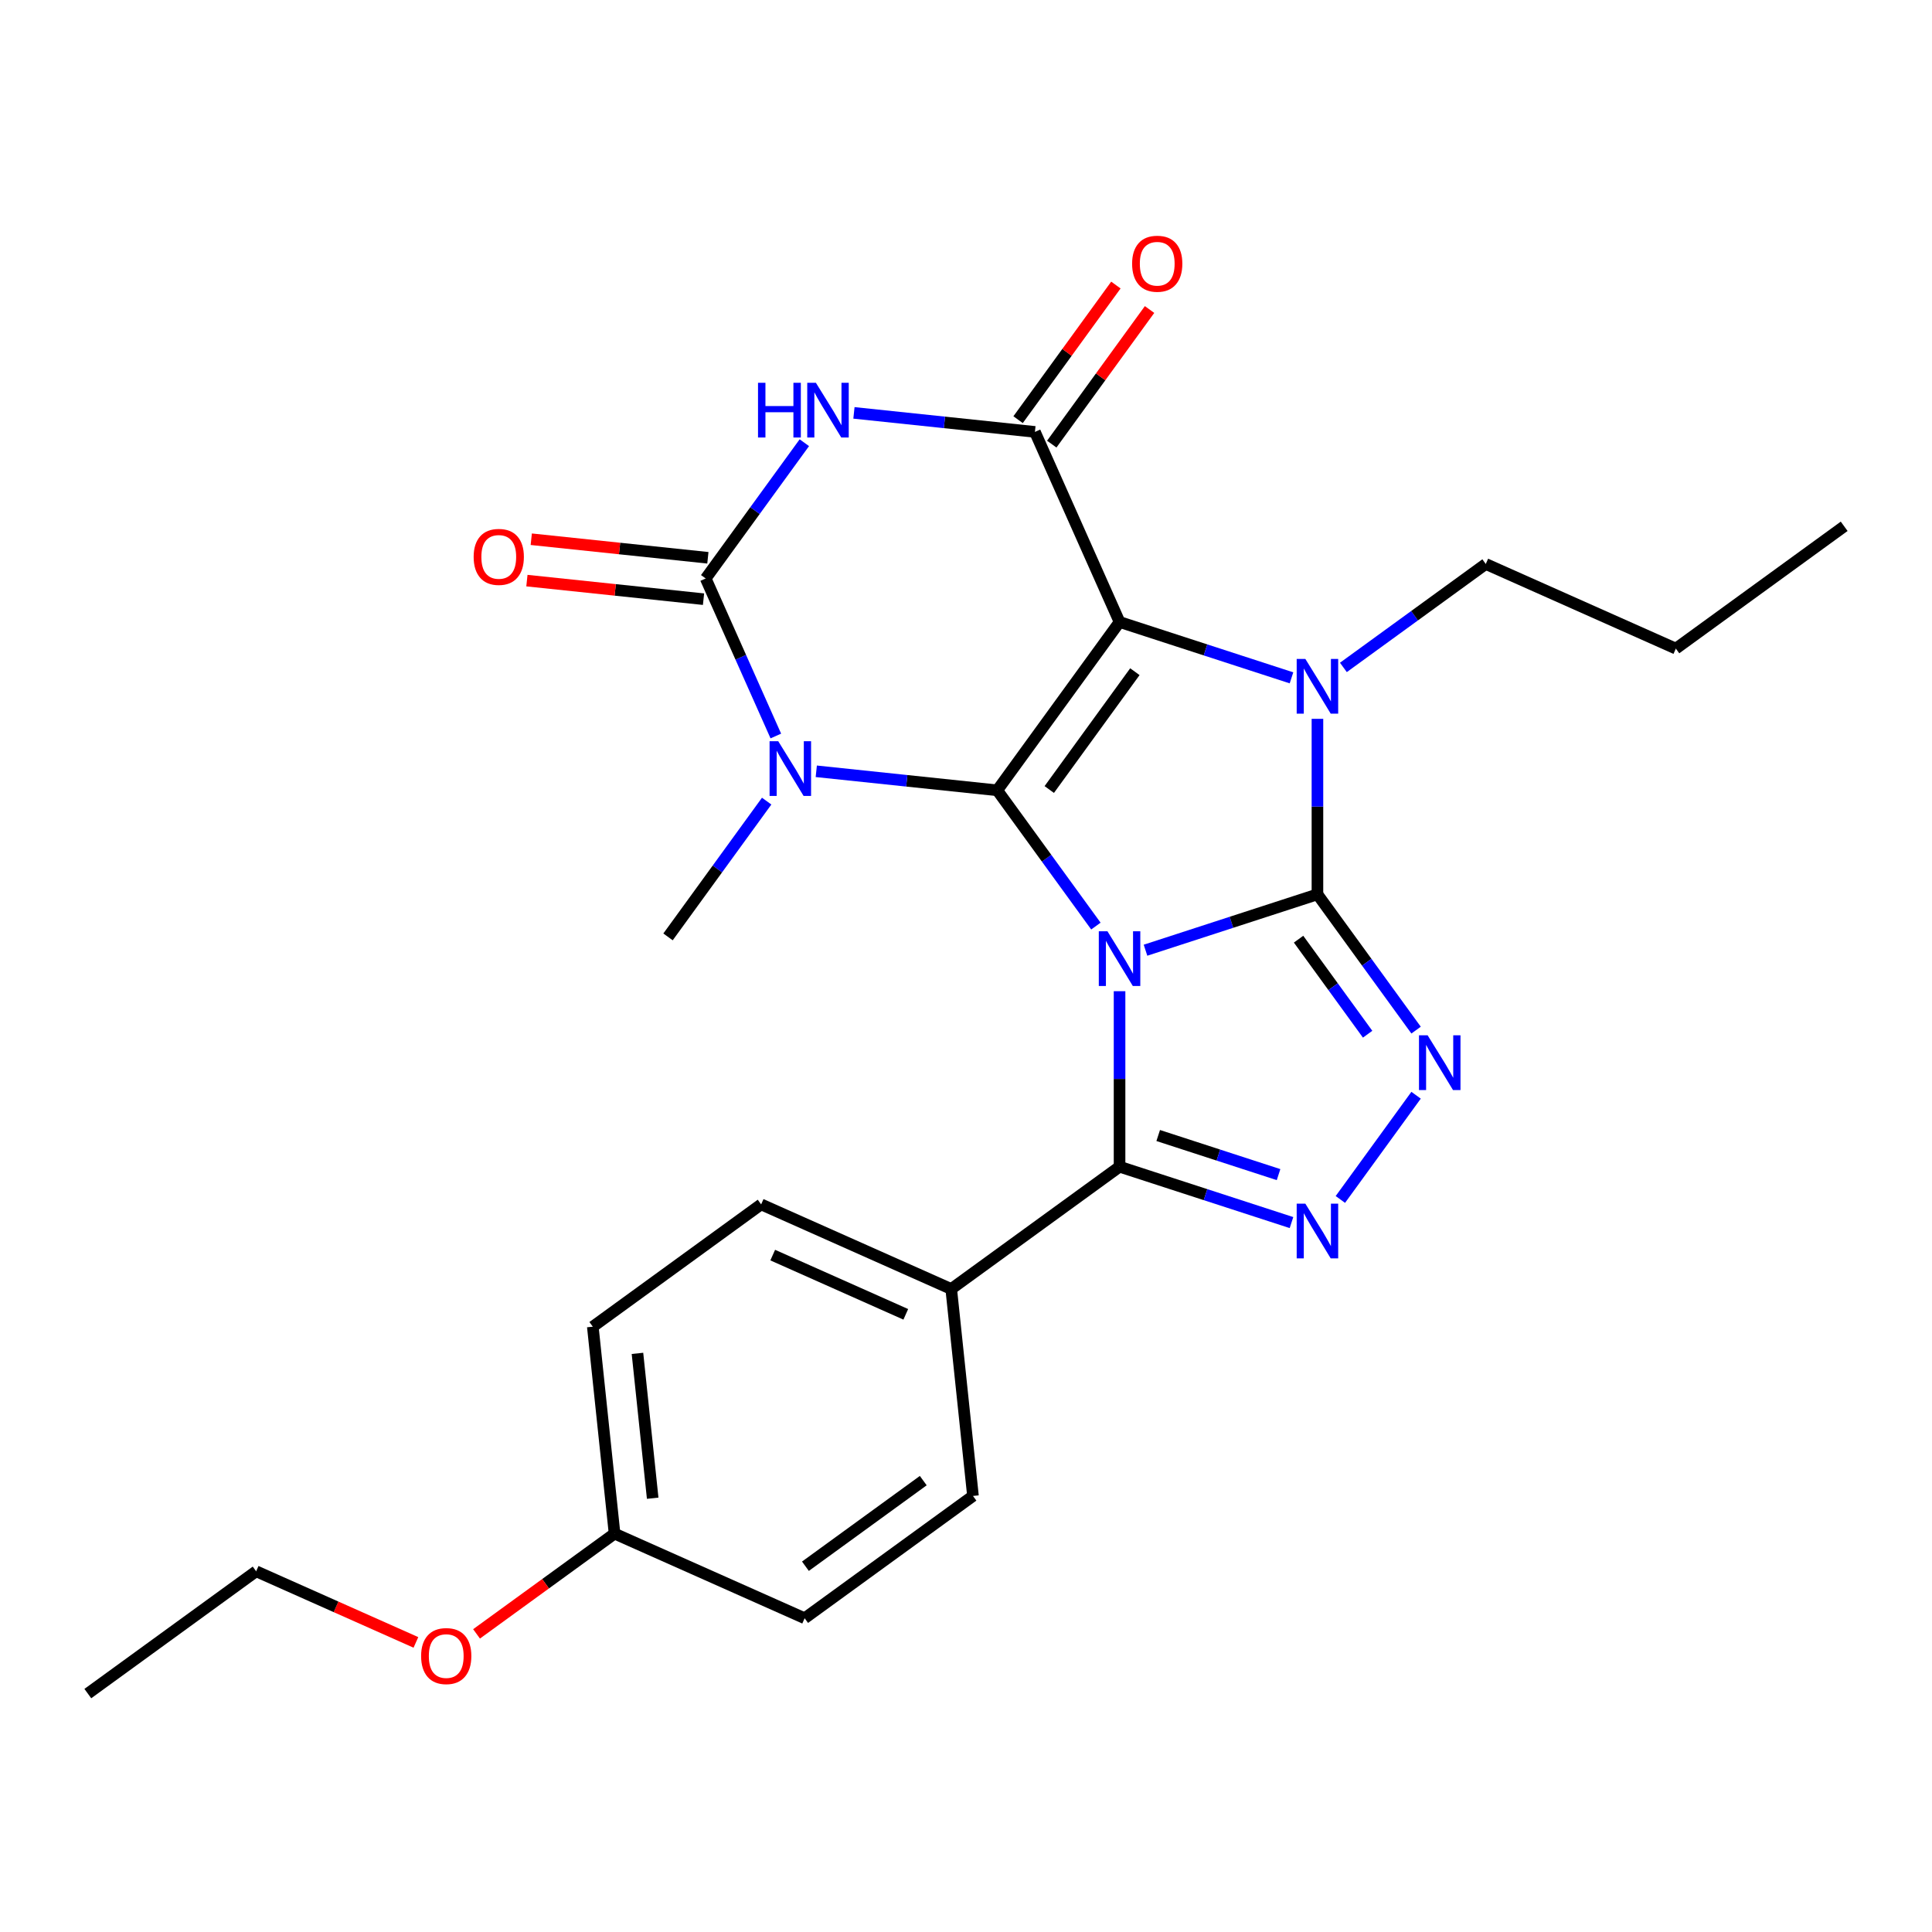 <?xml version='1.0' encoding='iso-8859-1'?>
<svg version='1.1' baseProfile='full'
              xmlns='http://www.w3.org/2000/svg'
                      xmlns:rdkit='http://www.rdkit.org/xml'
                      xmlns:xlink='http://www.w3.org/1999/xlink'
                  xml:space='preserve'
width='1000px' height='1000px' viewBox='0 0 1000 1000'>
<!-- END OF HEADER -->
<rect style='opacity:1.0;fill:#FFFFFF;stroke:none' width='1000' height='1000' x='0' y='0'> </rect>
<path class='bond-0' d='M 567.235,479.34 L 541.706,444.202' style='fill:none;fill-rule:evenodd;stroke:#0000FF;stroke-width:6px;stroke-linecap:butt;stroke-linejoin:miter;stroke-opacity:1' />
<path class='bond-0' d='M 541.706,444.202 L 516.177,409.064' style='fill:none;fill-rule:evenodd;stroke:#000000;stroke-width:6px;stroke-linecap:butt;stroke-linejoin:miter;stroke-opacity:1' />
<path class='bond-1' d='M 592.912,491.828 L 637.408,477.37' style='fill:none;fill-rule:evenodd;stroke:#0000FF;stroke-width:6px;stroke-linecap:butt;stroke-linejoin:miter;stroke-opacity:1' />
<path class='bond-1' d='M 637.408,477.37 L 681.904,462.912' style='fill:none;fill-rule:evenodd;stroke:#000000;stroke-width:6px;stroke-linecap:butt;stroke-linejoin:miter;stroke-opacity:1' />
<path class='bond-9' d='M 579.479,513.045 L 579.479,558.466' style='fill:none;fill-rule:evenodd;stroke:#0000FF;stroke-width:6px;stroke-linecap:butt;stroke-linejoin:miter;stroke-opacity:1' />
<path class='bond-9' d='M 579.479,558.466 L 579.479,603.888' style='fill:none;fill-rule:evenodd;stroke:#000000;stroke-width:6px;stroke-linecap:butt;stroke-linejoin:miter;stroke-opacity:1' />
<path class='bond-2' d='M 516.177,409.064 L 579.479,321.936' style='fill:none;fill-rule:evenodd;stroke:#000000;stroke-width:6px;stroke-linecap:butt;stroke-linejoin:miter;stroke-opacity:1' />
<path class='bond-2' d='M 543.098,408.655 L 587.41,347.666' style='fill:none;fill-rule:evenodd;stroke:#000000;stroke-width:6px;stroke-linecap:butt;stroke-linejoin:miter;stroke-opacity:1' />
<path class='bond-4' d='M 516.177,409.064 L 469.34,404.142' style='fill:none;fill-rule:evenodd;stroke:#000000;stroke-width:6px;stroke-linecap:butt;stroke-linejoin:miter;stroke-opacity:1' />
<path class='bond-4' d='M 469.34,404.142 L 422.504,399.219' style='fill:none;fill-rule:evenodd;stroke:#0000FF;stroke-width:6px;stroke-linecap:butt;stroke-linejoin:miter;stroke-opacity:1' />
<path class='bond-3' d='M 681.904,462.912 L 681.904,417.49' style='fill:none;fill-rule:evenodd;stroke:#000000;stroke-width:6px;stroke-linecap:butt;stroke-linejoin:miter;stroke-opacity:1' />
<path class='bond-3' d='M 681.904,417.49 L 681.904,372.069' style='fill:none;fill-rule:evenodd;stroke:#0000FF;stroke-width:6px;stroke-linecap:butt;stroke-linejoin:miter;stroke-opacity:1' />
<path class='bond-8' d='M 681.904,462.912 L 707.433,498.05' style='fill:none;fill-rule:evenodd;stroke:#000000;stroke-width:6px;stroke-linecap:butt;stroke-linejoin:miter;stroke-opacity:1' />
<path class='bond-8' d='M 707.433,498.05 L 732.963,533.188' style='fill:none;fill-rule:evenodd;stroke:#0000FF;stroke-width:6px;stroke-linecap:butt;stroke-linejoin:miter;stroke-opacity:1' />
<path class='bond-8' d='M 672.138,486.114 L 690.008,510.71' style='fill:none;fill-rule:evenodd;stroke:#000000;stroke-width:6px;stroke-linecap:butt;stroke-linejoin:miter;stroke-opacity:1' />
<path class='bond-8' d='M 690.008,510.71 L 707.878,535.307' style='fill:none;fill-rule:evenodd;stroke:#0000FF;stroke-width:6px;stroke-linecap:butt;stroke-linejoin:miter;stroke-opacity:1' />
<path class='bond-5' d='M 579.479,321.936 L 535.675,223.551' style='fill:none;fill-rule:evenodd;stroke:#000000;stroke-width:6px;stroke-linecap:butt;stroke-linejoin:miter;stroke-opacity:1' />
<path class='bond-27' d='M 579.479,321.936 L 623.976,336.394' style='fill:none;fill-rule:evenodd;stroke:#000000;stroke-width:6px;stroke-linecap:butt;stroke-linejoin:miter;stroke-opacity:1' />
<path class='bond-27' d='M 623.976,336.394 L 668.472,350.852' style='fill:none;fill-rule:evenodd;stroke:#0000FF;stroke-width:6px;stroke-linecap:butt;stroke-linejoin:miter;stroke-opacity:1' />
<path class='bond-14' d='M 695.337,345.457 L 732.185,318.686' style='fill:none;fill-rule:evenodd;stroke:#0000FF;stroke-width:6px;stroke-linecap:butt;stroke-linejoin:miter;stroke-opacity:1' />
<path class='bond-14' d='M 732.185,318.686 L 769.032,291.914' style='fill:none;fill-rule:evenodd;stroke:#000000;stroke-width:6px;stroke-linecap:butt;stroke-linejoin:miter;stroke-opacity:1' />
<path class='bond-6' d='M 401.568,380.955 L 383.418,340.188' style='fill:none;fill-rule:evenodd;stroke:#0000FF;stroke-width:6px;stroke-linecap:butt;stroke-linejoin:miter;stroke-opacity:1' />
<path class='bond-6' d='M 383.418,340.188 L 365.267,299.422' style='fill:none;fill-rule:evenodd;stroke:#000000;stroke-width:6px;stroke-linecap:butt;stroke-linejoin:miter;stroke-opacity:1' />
<path class='bond-15' d='M 396.827,414.659 L 371.298,449.797' style='fill:none;fill-rule:evenodd;stroke:#0000FF;stroke-width:6px;stroke-linecap:butt;stroke-linejoin:miter;stroke-opacity:1' />
<path class='bond-15' d='M 371.298,449.797 L 345.769,484.935' style='fill:none;fill-rule:evenodd;stroke:#000000;stroke-width:6px;stroke-linecap:butt;stroke-linejoin:miter;stroke-opacity:1' />
<path class='bond-13' d='M 544.388,229.881 L 569.699,195.044' style='fill:none;fill-rule:evenodd;stroke:#000000;stroke-width:6px;stroke-linecap:butt;stroke-linejoin:miter;stroke-opacity:1' />
<path class='bond-13' d='M 569.699,195.044 L 595.01,160.206' style='fill:none;fill-rule:evenodd;stroke:#FF0000;stroke-width:6px;stroke-linecap:butt;stroke-linejoin:miter;stroke-opacity:1' />
<path class='bond-13' d='M 526.963,217.221 L 552.274,182.383' style='fill:none;fill-rule:evenodd;stroke:#000000;stroke-width:6px;stroke-linecap:butt;stroke-linejoin:miter;stroke-opacity:1' />
<path class='bond-13' d='M 552.274,182.383 L 577.585,147.545' style='fill:none;fill-rule:evenodd;stroke:#FF0000;stroke-width:6px;stroke-linecap:butt;stroke-linejoin:miter;stroke-opacity:1' />
<path class='bond-29' d='M 535.675,223.551 L 488.839,218.628' style='fill:none;fill-rule:evenodd;stroke:#000000;stroke-width:6px;stroke-linecap:butt;stroke-linejoin:miter;stroke-opacity:1' />
<path class='bond-29' d='M 488.839,218.628 L 442.002,213.706' style='fill:none;fill-rule:evenodd;stroke:#0000FF;stroke-width:6px;stroke-linecap:butt;stroke-linejoin:miter;stroke-opacity:1' />
<path class='bond-7' d='M 365.267,299.422 L 390.796,264.284' style='fill:none;fill-rule:evenodd;stroke:#000000;stroke-width:6px;stroke-linecap:butt;stroke-linejoin:miter;stroke-opacity:1' />
<path class='bond-7' d='M 390.796,264.284 L 416.325,229.146' style='fill:none;fill-rule:evenodd;stroke:#0000FF;stroke-width:6px;stroke-linecap:butt;stroke-linejoin:miter;stroke-opacity:1' />
<path class='bond-12' d='M 366.393,288.711 L 320.686,283.907' style='fill:none;fill-rule:evenodd;stroke:#000000;stroke-width:6px;stroke-linecap:butt;stroke-linejoin:miter;stroke-opacity:1' />
<path class='bond-12' d='M 320.686,283.907 L 274.979,279.103' style='fill:none;fill-rule:evenodd;stroke:#FF0000;stroke-width:6px;stroke-linecap:butt;stroke-linejoin:miter;stroke-opacity:1' />
<path class='bond-12' d='M 364.142,310.132 L 318.435,305.328' style='fill:none;fill-rule:evenodd;stroke:#000000;stroke-width:6px;stroke-linecap:butt;stroke-linejoin:miter;stroke-opacity:1' />
<path class='bond-12' d='M 318.435,305.328 L 272.728,300.524' style='fill:none;fill-rule:evenodd;stroke:#FF0000;stroke-width:6px;stroke-linecap:butt;stroke-linejoin:miter;stroke-opacity:1' />
<path class='bond-26' d='M 732.963,566.893 L 693.77,620.836' style='fill:none;fill-rule:evenodd;stroke:#0000FF;stroke-width:6px;stroke-linecap:butt;stroke-linejoin:miter;stroke-opacity:1' />
<path class='bond-10' d='M 579.479,603.888 L 623.976,618.346' style='fill:none;fill-rule:evenodd;stroke:#000000;stroke-width:6px;stroke-linecap:butt;stroke-linejoin:miter;stroke-opacity:1' />
<path class='bond-10' d='M 623.976,618.346 L 668.472,632.804' style='fill:none;fill-rule:evenodd;stroke:#0000FF;stroke-width:6px;stroke-linecap:butt;stroke-linejoin:miter;stroke-opacity:1' />
<path class='bond-10' d='M 599.484,587.741 L 630.632,597.861' style='fill:none;fill-rule:evenodd;stroke:#000000;stroke-width:6px;stroke-linecap:butt;stroke-linejoin:miter;stroke-opacity:1' />
<path class='bond-10' d='M 630.632,597.861 L 661.779,607.981' style='fill:none;fill-rule:evenodd;stroke:#0000FF;stroke-width:6px;stroke-linecap:butt;stroke-linejoin:miter;stroke-opacity:1' />
<path class='bond-11' d='M 579.479,603.888 L 492.351,667.19' style='fill:none;fill-rule:evenodd;stroke:#000000;stroke-width:6px;stroke-linecap:butt;stroke-linejoin:miter;stroke-opacity:1' />
<path class='bond-16' d='M 492.351,667.19 L 393.966,623.386' style='fill:none;fill-rule:evenodd;stroke:#000000;stroke-width:6px;stroke-linecap:butt;stroke-linejoin:miter;stroke-opacity:1' />
<path class='bond-16' d='M 468.833,680.297 L 399.963,649.634' style='fill:none;fill-rule:evenodd;stroke:#000000;stroke-width:6px;stroke-linecap:butt;stroke-linejoin:miter;stroke-opacity:1' />
<path class='bond-17' d='M 492.351,667.19 L 503.609,774.296' style='fill:none;fill-rule:evenodd;stroke:#000000;stroke-width:6px;stroke-linecap:butt;stroke-linejoin:miter;stroke-opacity:1' />
<path class='bond-23' d='M 769.032,291.914 L 867.418,335.718' style='fill:none;fill-rule:evenodd;stroke:#000000;stroke-width:6px;stroke-linecap:butt;stroke-linejoin:miter;stroke-opacity:1' />
<path class='bond-20' d='M 393.966,623.386 L 306.838,686.689' style='fill:none;fill-rule:evenodd;stroke:#000000;stroke-width:6px;stroke-linecap:butt;stroke-linejoin:miter;stroke-opacity:1' />
<path class='bond-19' d='M 503.609,774.296 L 416.481,837.599' style='fill:none;fill-rule:evenodd;stroke:#000000;stroke-width:6px;stroke-linecap:butt;stroke-linejoin:miter;stroke-opacity:1' />
<path class='bond-19' d='M 477.879,766.366 L 416.89,810.678' style='fill:none;fill-rule:evenodd;stroke:#000000;stroke-width:6px;stroke-linecap:butt;stroke-linejoin:miter;stroke-opacity:1' />
<path class='bond-18' d='M 318.096,793.795 L 416.481,837.599' style='fill:none;fill-rule:evenodd;stroke:#000000;stroke-width:6px;stroke-linecap:butt;stroke-linejoin:miter;stroke-opacity:1' />
<path class='bond-21' d='M 318.096,793.795 L 282.378,819.745' style='fill:none;fill-rule:evenodd;stroke:#000000;stroke-width:6px;stroke-linecap:butt;stroke-linejoin:miter;stroke-opacity:1' />
<path class='bond-21' d='M 282.378,819.745 L 246.66,845.696' style='fill:none;fill-rule:evenodd;stroke:#FF0000;stroke-width:6px;stroke-linecap:butt;stroke-linejoin:miter;stroke-opacity:1' />
<path class='bond-28' d='M 318.096,793.795 L 306.838,686.689' style='fill:none;fill-rule:evenodd;stroke:#000000;stroke-width:6px;stroke-linecap:butt;stroke-linejoin:miter;stroke-opacity:1' />
<path class='bond-28' d='M 337.828,775.477 L 329.948,700.503' style='fill:none;fill-rule:evenodd;stroke:#000000;stroke-width:6px;stroke-linecap:butt;stroke-linejoin:miter;stroke-opacity:1' />
<path class='bond-22' d='M 215.275,850.11 L 173.929,831.701' style='fill:none;fill-rule:evenodd;stroke:#FF0000;stroke-width:6px;stroke-linecap:butt;stroke-linejoin:miter;stroke-opacity:1' />
<path class='bond-22' d='M 173.929,831.701 L 132.582,813.293' style='fill:none;fill-rule:evenodd;stroke:#000000;stroke-width:6px;stroke-linecap:butt;stroke-linejoin:miter;stroke-opacity:1' />
<path class='bond-24' d='M 132.582,813.293 L 45.455,876.595' style='fill:none;fill-rule:evenodd;stroke:#000000;stroke-width:6px;stroke-linecap:butt;stroke-linejoin:miter;stroke-opacity:1' />
<path class='bond-25' d='M 867.418,335.718 L 954.545,272.416' style='fill:none;fill-rule:evenodd;stroke:#000000;stroke-width:6px;stroke-linecap:butt;stroke-linejoin:miter;stroke-opacity:1' />
<path  class='atom-0' d='M 573.219 482.032
L 582.499 497.032
Q 583.419 498.512, 584.899 501.192
Q 586.379 503.872, 586.459 504.032
L 586.459 482.032
L 590.219 482.032
L 590.219 510.352
L 586.339 510.352
L 576.379 493.952
Q 575.219 492.032, 573.979 489.832
Q 572.779 487.632, 572.419 486.952
L 572.419 510.352
L 568.739 510.352
L 568.739 482.032
L 573.219 482.032
' fill='#0000FF'/>
<path  class='atom-4' d='M 675.644 341.056
L 684.924 356.056
Q 685.844 357.536, 687.324 360.216
Q 688.804 362.896, 688.884 363.056
L 688.884 341.056
L 692.644 341.056
L 692.644 369.376
L 688.764 369.376
L 678.804 352.976
Q 677.644 351.056, 676.404 348.856
Q 675.204 346.656, 674.844 345.976
L 674.844 369.376
L 671.164 369.376
L 671.164 341.056
L 675.644 341.056
' fill='#0000FF'/>
<path  class='atom-5' d='M 402.811 383.647
L 412.091 398.647
Q 413.011 400.127, 414.491 402.807
Q 415.971 405.487, 416.051 405.647
L 416.051 383.647
L 419.811 383.647
L 419.811 411.967
L 415.931 411.967
L 405.971 395.567
Q 404.811 393.647, 403.571 391.447
Q 402.371 389.247, 402.011 388.567
L 402.011 411.967
L 398.331 411.967
L 398.331 383.647
L 402.811 383.647
' fill='#0000FF'/>
<path  class='atom-8' d='M 392.349 198.134
L 396.189 198.134
L 396.189 210.174
L 410.669 210.174
L 410.669 198.134
L 414.509 198.134
L 414.509 226.454
L 410.669 226.454
L 410.669 213.374
L 396.189 213.374
L 396.189 226.454
L 392.349 226.454
L 392.349 198.134
' fill='#0000FF'/>
<path  class='atom-8' d='M 422.309 198.134
L 431.589 213.134
Q 432.509 214.614, 433.989 217.294
Q 435.469 219.974, 435.549 220.134
L 435.549 198.134
L 439.309 198.134
L 439.309 226.454
L 435.429 226.454
L 425.469 210.054
Q 424.309 208.134, 423.069 205.934
Q 421.869 203.734, 421.509 203.054
L 421.509 226.454
L 417.829 226.454
L 417.829 198.134
L 422.309 198.134
' fill='#0000FF'/>
<path  class='atom-9' d='M 738.947 535.88
L 748.227 550.88
Q 749.147 552.36, 750.627 555.04
Q 752.107 557.72, 752.187 557.88
L 752.187 535.88
L 755.947 535.88
L 755.947 564.2
L 752.067 564.2
L 742.107 547.8
Q 740.947 545.88, 739.707 543.68
Q 738.507 541.48, 738.147 540.8
L 738.147 564.2
L 734.467 564.2
L 734.467 535.88
L 738.947 535.88
' fill='#0000FF'/>
<path  class='atom-11' d='M 675.644 623.008
L 684.924 638.008
Q 685.844 639.488, 687.324 642.168
Q 688.804 644.848, 688.884 645.008
L 688.884 623.008
L 692.644 623.008
L 692.644 651.328
L 688.764 651.328
L 678.804 634.928
Q 677.644 633.008, 676.404 630.808
Q 675.204 628.608, 674.844 627.928
L 674.844 651.328
L 671.164 651.328
L 671.164 623.008
L 675.644 623.008
' fill='#0000FF'/>
<path  class='atom-13' d='M 245.161 288.244
Q 245.161 281.444, 248.521 277.644
Q 251.881 273.844, 258.161 273.844
Q 264.441 273.844, 267.801 277.644
Q 271.161 281.444, 271.161 288.244
Q 271.161 295.124, 267.761 299.044
Q 264.361 302.924, 258.161 302.924
Q 251.921 302.924, 248.521 299.044
Q 245.161 295.164, 245.161 288.244
M 258.161 299.724
Q 262.481 299.724, 264.801 296.844
Q 267.161 293.924, 267.161 288.244
Q 267.161 282.684, 264.801 279.884
Q 262.481 277.044, 258.161 277.044
Q 253.841 277.044, 251.481 279.844
Q 249.161 282.644, 249.161 288.244
Q 249.161 293.964, 251.481 296.844
Q 253.841 299.724, 258.161 299.724
' fill='#FF0000'/>
<path  class='atom-14' d='M 585.978 136.503
Q 585.978 129.703, 589.338 125.903
Q 592.698 122.103, 598.978 122.103
Q 605.258 122.103, 608.618 125.903
Q 611.978 129.703, 611.978 136.503
Q 611.978 143.383, 608.578 147.303
Q 605.178 151.183, 598.978 151.183
Q 592.738 151.183, 589.338 147.303
Q 585.978 143.423, 585.978 136.503
M 598.978 147.983
Q 603.298 147.983, 605.618 145.103
Q 607.978 142.183, 607.978 136.503
Q 607.978 130.943, 605.618 128.143
Q 603.298 125.303, 598.978 125.303
Q 594.658 125.303, 592.298 128.103
Q 589.978 130.903, 589.978 136.503
Q 589.978 142.223, 592.298 145.103
Q 594.658 147.983, 598.978 147.983
' fill='#FF0000'/>
<path  class='atom-22' d='M 217.968 857.177
Q 217.968 850.377, 221.328 846.577
Q 224.688 842.777, 230.968 842.777
Q 237.248 842.777, 240.608 846.577
Q 243.968 850.377, 243.968 857.177
Q 243.968 864.057, 240.568 867.977
Q 237.168 871.857, 230.968 871.857
Q 224.728 871.857, 221.328 867.977
Q 217.968 864.097, 217.968 857.177
M 230.968 868.657
Q 235.288 868.657, 237.608 865.777
Q 239.968 862.857, 239.968 857.177
Q 239.968 851.617, 237.608 848.817
Q 235.288 845.977, 230.968 845.977
Q 226.648 845.977, 224.288 848.777
Q 221.968 851.577, 221.968 857.177
Q 221.968 862.897, 224.288 865.777
Q 226.648 868.657, 230.968 868.657
' fill='#FF0000'/>
</svg>
